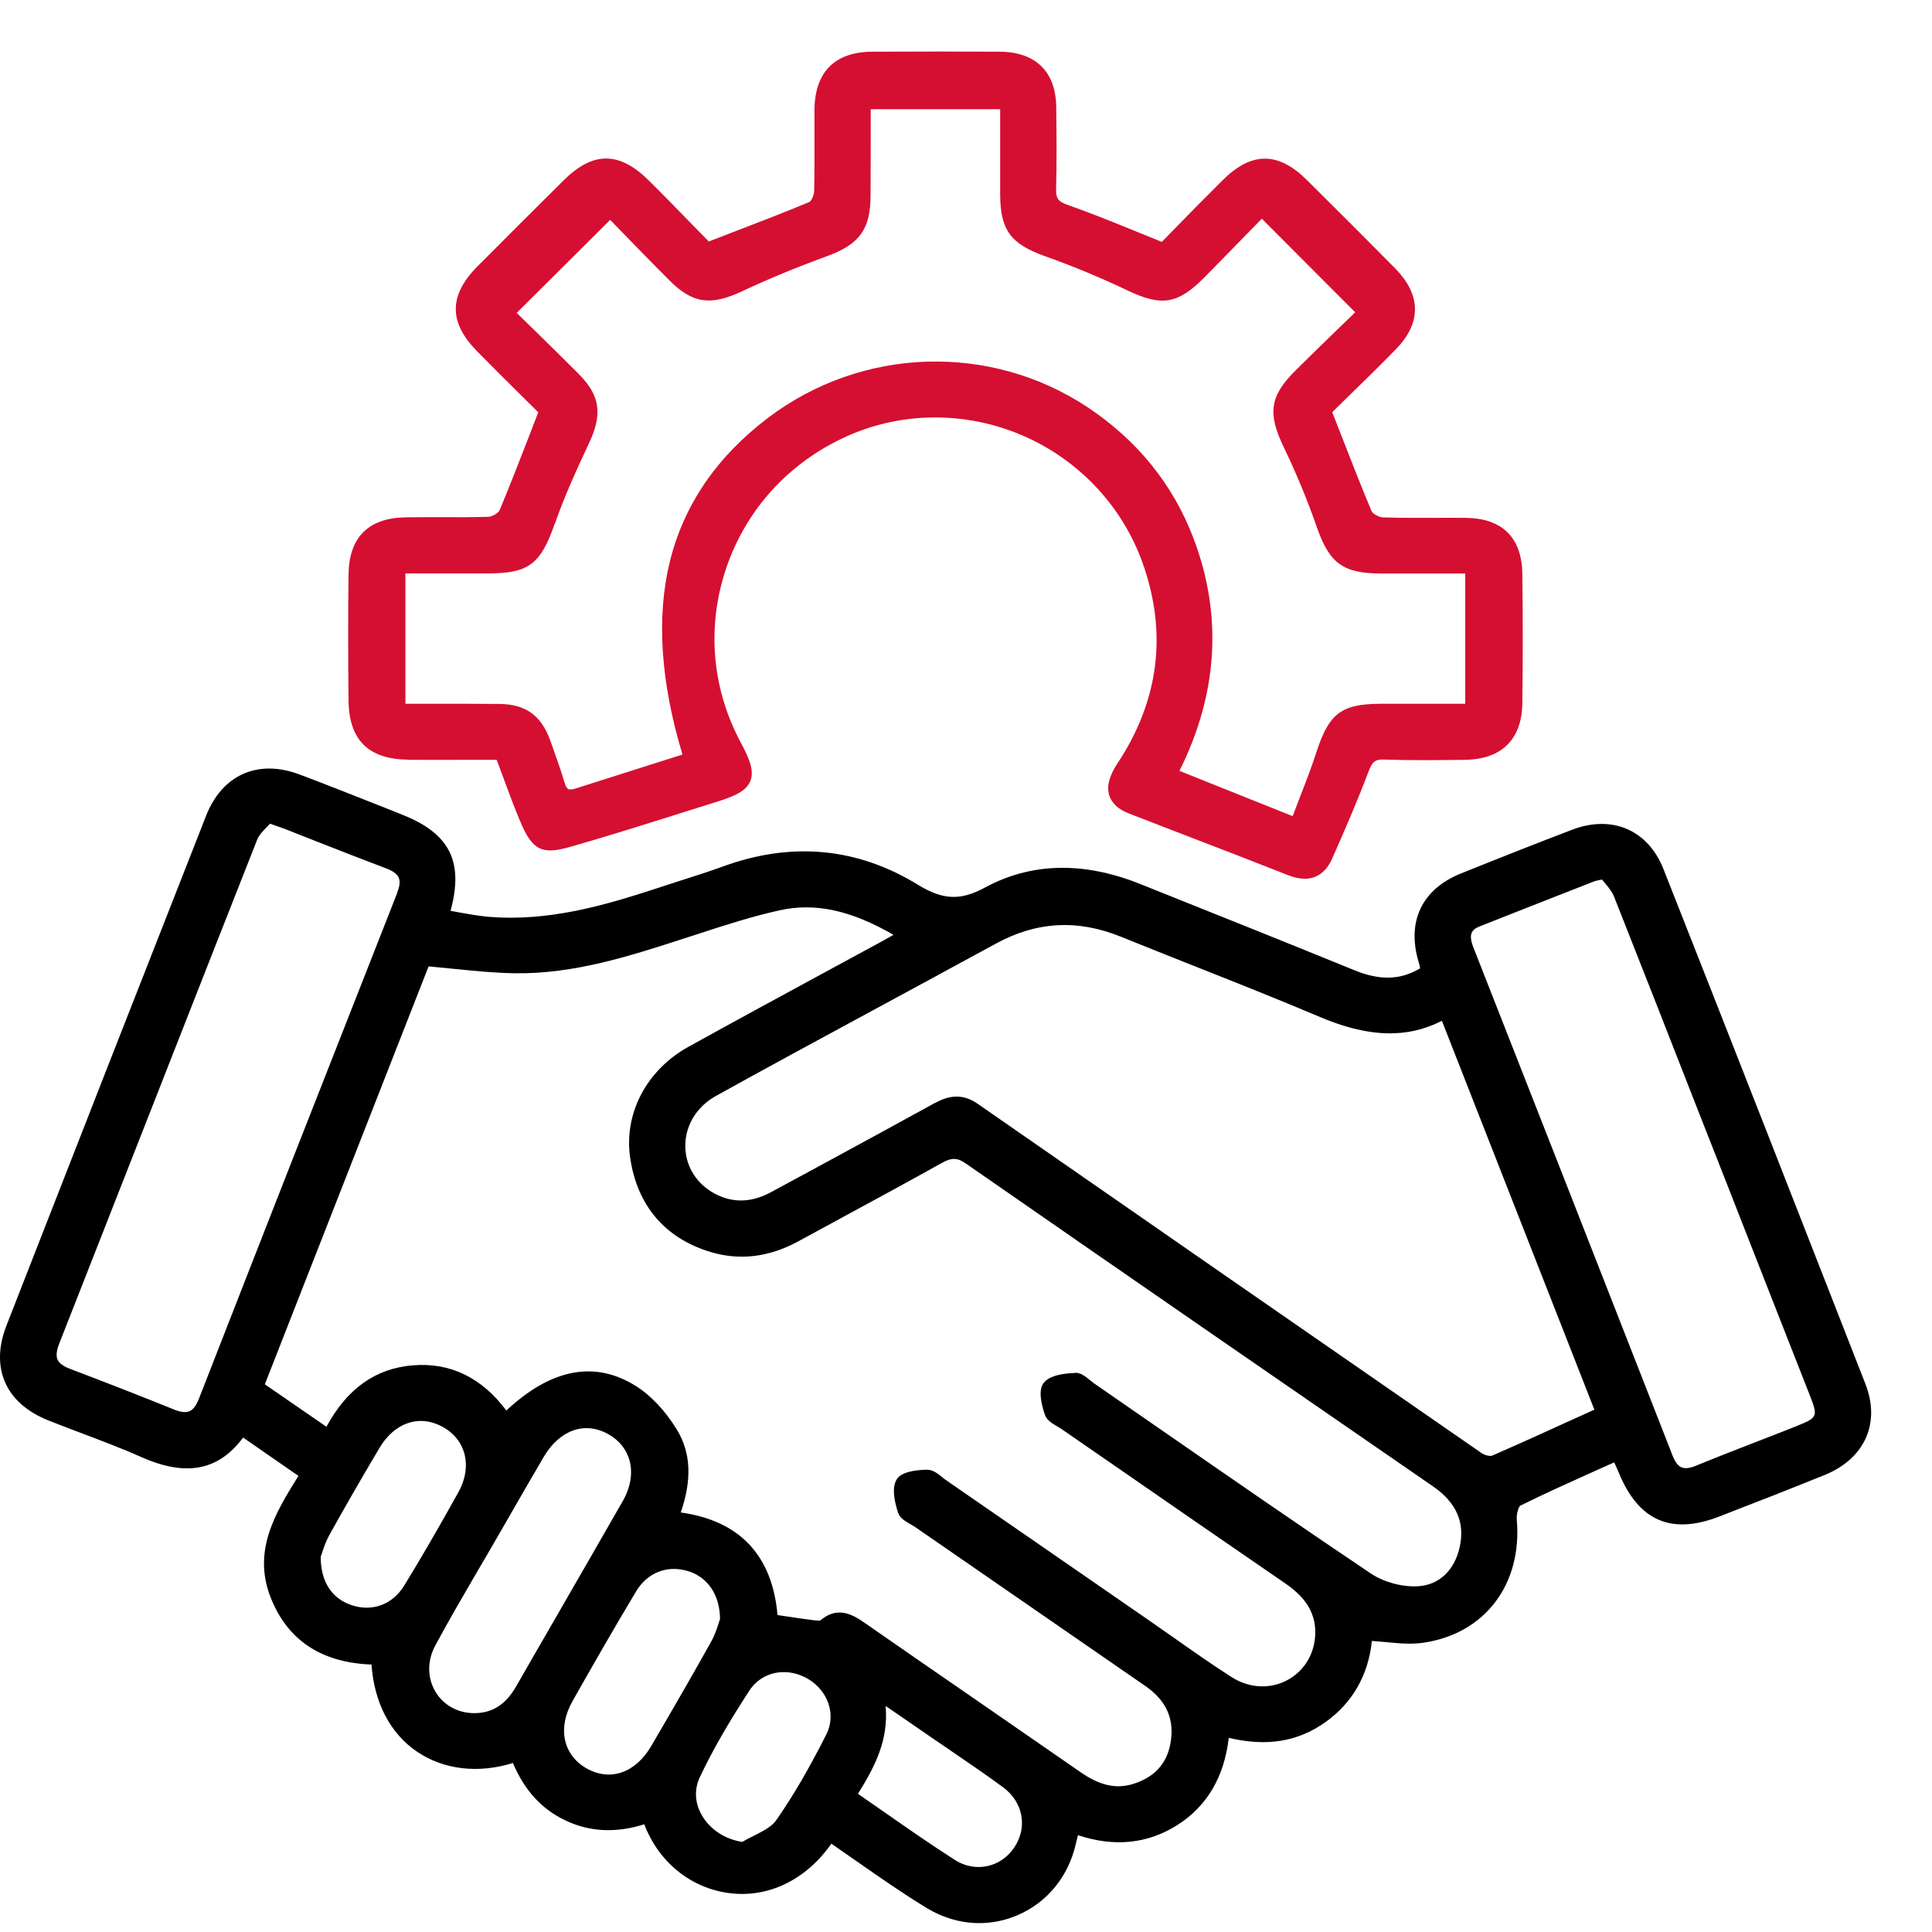 <svg width="25" height="25" viewBox="0 0 25 25" fill="none" xmlns="http://www.w3.org/2000/svg">
<path d="M24.14 17.912C23.296 15.75 22.418 13.508 21.526 11.248C21.326 10.74 20.863 10.54 20.345 10.736C19.907 10.903 19.435 11.089 18.904 11.303C18.4 11.506 18.201 11.923 18.356 12.445C18.365 12.473 18.371 12.502 18.377 12.53C18.12 12.682 17.857 12.69 17.529 12.556C16.717 12.225 15.834 11.87 14.752 11.438C14.018 11.145 13.342 11.161 12.743 11.486C12.428 11.656 12.203 11.647 11.88 11.45C11.094 10.967 10.246 10.888 9.358 11.211C9.165 11.281 8.965 11.345 8.772 11.406C8.684 11.435 8.596 11.462 8.508 11.492C7.822 11.717 7.087 11.931 6.31 11.862C6.187 11.851 6.066 11.829 5.938 11.806C5.903 11.799 5.867 11.793 5.83 11.786C6.004 11.148 5.819 10.784 5.202 10.541C5.085 10.495 4.969 10.449 4.853 10.402C4.534 10.276 4.204 10.145 3.877 10.022C3.339 9.819 2.875 10.024 2.666 10.558C1.805 12.748 0.937 14.967 0.083 17.154C-0.13 17.701 0.072 18.16 0.626 18.38C0.768 18.437 0.915 18.493 1.057 18.546C1.312 18.643 1.577 18.742 1.83 18.855C2.407 19.111 2.827 19.031 3.146 18.602L3.862 19.098C3.566 19.571 3.268 20.061 3.498 20.661C3.714 21.22 4.153 21.515 4.807 21.539C4.842 22.033 5.05 22.432 5.397 22.667C5.741 22.9 6.189 22.953 6.637 22.813C6.786 23.166 7.008 23.41 7.316 23.556C7.629 23.706 7.972 23.722 8.337 23.606C8.521 24.093 8.937 24.433 9.438 24.497C9.943 24.562 10.432 24.324 10.758 23.857C10.872 23.936 10.987 24.016 11.1 24.095C11.387 24.295 11.685 24.503 11.989 24.688C12.203 24.818 12.437 24.885 12.671 24.885C12.837 24.885 13.004 24.852 13.161 24.785C13.548 24.622 13.825 24.284 13.921 23.86C13.929 23.825 13.938 23.789 13.948 23.748C13.948 23.748 13.948 23.748 13.948 23.747C14.42 23.904 14.854 23.859 15.238 23.614C15.62 23.37 15.842 22.992 15.9 22.488C16.396 22.604 16.796 22.538 17.154 22.282C17.502 22.034 17.707 21.673 17.752 21.234C17.814 21.238 17.876 21.244 17.935 21.249C18.106 21.266 18.267 21.28 18.425 21.256C19.218 21.137 19.7 20.497 19.627 19.664C19.62 19.594 19.651 19.497 19.671 19.484C19.987 19.327 20.303 19.186 20.637 19.035C20.72 18.998 20.804 18.96 20.888 18.923C20.89 18.927 20.892 18.933 20.894 18.937C20.914 18.981 20.932 19.02 20.948 19.059C21.203 19.679 21.626 19.864 22.244 19.625C22.756 19.427 23.185 19.259 23.614 19.085C24.13 18.875 24.336 18.414 24.139 17.91L24.14 17.912ZM23.267 18.446C23.099 18.513 22.93 18.579 22.761 18.644C22.493 18.748 22.215 18.856 21.944 18.967C21.863 19 21.803 19.006 21.758 18.987C21.712 18.968 21.674 18.916 21.641 18.83C20.76 16.575 19.882 14.339 19.065 12.258C18.998 12.087 19.045 12.029 19.143 11.989C19.556 11.825 19.977 11.66 20.383 11.501L20.628 11.405C20.642 11.399 20.66 11.396 20.69 11.389C20.702 11.386 20.715 11.384 20.73 11.381C20.742 11.396 20.754 11.409 20.766 11.425C20.812 11.48 20.859 11.536 20.884 11.598C21.248 12.518 21.615 13.454 21.969 14.36C22.094 14.677 22.218 14.995 22.343 15.312C22.506 15.728 22.669 16.142 22.831 16.558C23.03 17.064 23.229 17.57 23.427 18.076C23.524 18.323 23.513 18.348 23.267 18.445V18.446ZM13.912 17.766C13.703 17.773 13.569 17.815 13.506 17.894C13.432 17.987 13.474 18.171 13.522 18.31C13.546 18.379 13.618 18.421 13.682 18.458C13.701 18.47 13.721 18.481 13.738 18.493L14.322 18.896C15.08 19.421 15.863 19.962 16.637 20.493C16.919 20.687 17.04 20.907 17.017 21.184C16.997 21.431 16.856 21.643 16.64 21.75C16.42 21.86 16.159 21.842 15.941 21.704C15.686 21.542 15.434 21.364 15.191 21.193C15.085 21.119 14.979 21.044 14.873 20.971L13.953 20.335C13.382 19.941 12.813 19.548 12.243 19.154C12.226 19.142 12.208 19.129 12.191 19.114C12.134 19.068 12.071 19.018 11.996 19.018C11.848 19.021 11.659 19.045 11.601 19.147C11.549 19.237 11.557 19.377 11.621 19.575C11.644 19.645 11.716 19.685 11.779 19.722C11.801 19.735 11.821 19.745 11.838 19.757L12.345 20.107C13.155 20.667 13.993 21.246 14.818 21.815C15.097 22.007 15.204 22.253 15.144 22.568C15.094 22.831 14.929 23.005 14.653 23.087C14.436 23.151 14.229 23.103 13.981 22.931C13.496 22.595 13.011 22.259 12.525 21.924C12.085 21.621 11.646 21.318 11.208 21.013C11.113 20.947 10.996 20.866 10.863 20.866C10.786 20.866 10.704 20.893 10.617 20.967C10.601 20.975 10.544 20.967 10.525 20.965C10.408 20.951 10.29 20.933 10.165 20.914C10.131 20.909 10.097 20.904 10.061 20.899C9.993 20.125 9.572 19.679 8.809 19.571C8.956 19.147 8.939 18.797 8.761 18.503C8.611 18.256 8.419 18.053 8.222 17.931C7.693 17.603 7.132 17.711 6.552 18.252C6.233 17.826 5.828 17.629 5.346 17.667C4.861 17.706 4.493 17.966 4.224 18.462L3.427 17.913L5.546 12.505C5.656 12.515 5.766 12.526 5.873 12.537C6.145 12.564 6.402 12.59 6.664 12.594C7.427 12.605 8.152 12.371 8.851 12.144L9.04 12.083C9.38 11.972 9.733 11.858 10.085 11.78C10.546 11.678 11.006 11.776 11.562 12.097C11.505 12.129 11.455 12.158 11.405 12.185C11.148 12.325 10.889 12.465 10.632 12.604C10.066 12.911 9.48 13.229 8.906 13.547C8.364 13.848 8.069 14.413 8.155 14.986C8.247 15.602 8.605 16.022 9.192 16.2C9.569 16.314 9.95 16.269 10.326 16.065C10.525 15.956 10.725 15.848 10.924 15.74C11.34 15.515 11.769 15.282 12.188 15.048C12.315 14.977 12.389 14.979 12.501 15.058C14.561 16.488 16.622 17.91 18.541 19.232C18.846 19.442 18.959 19.7 18.888 20.021C18.821 20.321 18.62 20.511 18.348 20.526C18.145 20.538 17.906 20.473 17.74 20.362C16.846 19.762 15.946 19.139 15.075 18.536C14.77 18.324 14.465 18.114 14.159 17.902C14.142 17.89 14.124 17.876 14.105 17.86C14.049 17.814 13.985 17.761 13.912 17.764V17.766ZM4.167 20.094C4.188 20.03 4.219 19.941 4.262 19.863C4.451 19.522 4.663 19.154 4.908 18.74C5.106 18.405 5.429 18.297 5.732 18.466C6.033 18.634 6.115 18.98 5.932 19.309C5.668 19.783 5.446 20.166 5.232 20.515C5.081 20.762 4.819 20.86 4.551 20.771C4.291 20.685 4.149 20.463 4.15 20.144C4.156 20.13 4.161 20.113 4.167 20.094ZM5.634 21.889C5.528 21.711 5.527 21.489 5.632 21.294C5.808 20.965 6.001 20.637 6.186 20.318C6.266 20.182 6.346 20.047 6.424 19.91L6.568 19.66C6.721 19.395 6.878 19.12 7.036 18.852C7.242 18.502 7.57 18.387 7.873 18.559C8.012 18.637 8.106 18.755 8.146 18.898C8.191 19.061 8.159 19.248 8.058 19.425C7.77 19.928 7.477 20.437 7.192 20.931C7.02 21.228 6.848 21.526 6.677 21.825C6.542 22.059 6.37 22.168 6.135 22.168H6.13C5.922 22.166 5.736 22.063 5.634 21.89V21.889ZM7.408 22.013C7.657 21.574 7.94 21.077 8.231 20.593C8.344 20.404 8.523 20.302 8.721 20.302C8.783 20.302 8.846 20.312 8.91 20.332C9.163 20.413 9.315 20.643 9.317 20.95C9.312 20.965 9.306 20.984 9.299 21.005C9.278 21.07 9.249 21.159 9.206 21.236C8.984 21.635 8.735 22.067 8.426 22.595C8.222 22.944 7.892 23.056 7.587 22.881C7.285 22.707 7.212 22.358 7.408 22.014V22.013ZM9.057 22.994C9.216 22.658 9.413 22.313 9.697 21.876C9.798 21.721 9.965 21.637 10.143 21.637C10.247 21.637 10.355 21.666 10.456 21.725C10.718 21.881 10.821 22.189 10.693 22.443C10.464 22.896 10.257 23.249 10.044 23.554C9.983 23.64 9.871 23.696 9.752 23.756C9.702 23.781 9.652 23.806 9.604 23.834C9.375 23.799 9.179 23.666 9.076 23.479C8.989 23.322 8.983 23.15 9.057 22.994ZM12.102 14.27C11.594 14.55 11.076 14.831 10.575 15.103C10.376 15.211 10.177 15.318 9.978 15.426C9.711 15.571 9.453 15.57 9.211 15.424C8.991 15.291 8.863 15.063 8.868 14.815C8.872 14.553 9.021 14.317 9.263 14.182C9.912 13.822 10.575 13.463 11.217 13.116C11.486 12.97 11.754 12.825 12.022 12.68C12.123 12.625 12.224 12.571 12.324 12.516C12.509 12.416 12.694 12.316 12.878 12.215C13.407 11.924 13.939 11.892 14.504 12.121C14.813 12.246 15.128 12.371 15.432 12.492C15.979 12.709 16.543 12.932 17.093 13.165C17.867 13.491 18.335 13.372 18.658 13.209L20.631 18.241C20.541 18.281 20.453 18.322 20.364 18.362C20.002 18.527 19.659 18.683 19.308 18.836C19.284 18.846 19.217 18.833 19.176 18.806C16.983 17.289 14.788 15.768 12.654 14.285C12.562 14.221 12.473 14.19 12.378 14.19C12.291 14.19 12.201 14.217 12.103 14.271L12.102 14.27ZM11.461 22.076L11.59 22.164C11.752 22.275 11.897 22.375 12.043 22.476C12.134 22.539 12.226 22.602 12.318 22.664C12.538 22.814 12.765 22.969 12.982 23.129C13.24 23.32 13.3 23.647 13.124 23.907C12.948 24.168 12.617 24.236 12.353 24.066C12.053 23.873 11.762 23.672 11.455 23.457C11.339 23.377 11.222 23.295 11.102 23.212C11.324 22.856 11.499 22.515 11.46 22.074L11.461 22.076ZM5.141 11.552C4.257 13.798 3.393 16 2.575 18.097C2.54 18.187 2.5 18.241 2.451 18.261C2.404 18.281 2.339 18.275 2.252 18.239C1.831 18.069 1.39 17.896 0.904 17.712C0.818 17.679 0.766 17.641 0.745 17.594C0.724 17.546 0.73 17.479 0.766 17.387C1.149 16.413 1.531 15.44 1.913 14.465C2.376 13.285 2.854 12.065 3.327 10.867C3.351 10.806 3.404 10.752 3.455 10.699C3.468 10.685 3.481 10.672 3.494 10.658C3.521 10.668 3.546 10.676 3.566 10.684C3.617 10.702 3.651 10.714 3.685 10.726C3.821 10.78 3.956 10.833 4.091 10.886C4.384 11.001 4.687 11.12 4.987 11.233C5.083 11.268 5.137 11.308 5.159 11.356C5.18 11.403 5.173 11.466 5.14 11.549L5.141 11.552Z" fill="black"/>
<path d="M5.284 9.832C5.555 9.833 5.821 9.833 6.101 9.832C6.209 9.832 6.318 9.832 6.427 9.832C6.457 9.91 6.485 9.986 6.512 10.061C6.585 10.258 6.653 10.443 6.731 10.628C6.888 11.002 7.009 11.064 7.38 10.958C7.868 10.819 8.36 10.663 8.836 10.513C8.987 10.466 9.137 10.418 9.288 10.371C9.51 10.302 9.658 10.234 9.709 10.107C9.761 9.98 9.702 9.826 9.591 9.619C9.21 8.914 9.142 8.109 9.396 7.355C9.654 6.592 10.207 5.985 10.952 5.648C11.666 5.325 12.494 5.32 13.224 5.632C13.957 5.945 14.527 6.551 14.789 7.295C15.108 8.199 14.996 9.07 14.457 9.883C14.353 10.04 14.318 10.178 14.354 10.294C14.387 10.394 14.469 10.471 14.6 10.523C14.876 10.63 15.153 10.738 15.43 10.844C15.836 11 16.256 11.162 16.668 11.325C16.746 11.355 16.817 11.371 16.882 11.371C17.041 11.371 17.163 11.281 17.24 11.106C17.398 10.749 17.563 10.369 17.711 9.978C17.758 9.854 17.797 9.824 17.912 9.829C18.275 9.841 18.646 9.836 18.964 9.832C19.432 9.824 19.693 9.565 19.699 9.102C19.706 8.567 19.706 8.003 19.699 7.426C19.693 6.958 19.44 6.706 18.967 6.701C18.824 6.699 18.681 6.7 18.541 6.701C18.328 6.701 18.11 6.702 17.894 6.695C17.84 6.693 17.762 6.646 17.749 6.616C17.613 6.293 17.487 5.97 17.354 5.627C17.316 5.53 17.278 5.432 17.239 5.333C17.311 5.264 17.383 5.193 17.457 5.12C17.655 4.928 17.858 4.729 18.058 4.524C18.395 4.182 18.393 3.819 18.055 3.475C17.721 3.136 17.356 2.771 16.906 2.325C16.537 1.96 16.192 1.962 15.821 2.332C15.623 2.528 15.429 2.726 15.241 2.918C15.171 2.991 15.101 3.061 15.034 3.13C14.919 3.084 14.808 3.039 14.699 2.994C14.394 2.87 14.106 2.753 13.809 2.649C13.684 2.605 13.664 2.56 13.666 2.444C13.675 2.107 13.672 1.783 13.668 1.393C13.664 0.929 13.404 0.672 12.936 0.669C12.434 0.666 11.895 0.666 11.286 0.669C10.8 0.672 10.541 0.934 10.539 1.43C10.539 1.55 10.539 1.671 10.539 1.791C10.539 2.016 10.541 2.249 10.535 2.478C10.533 2.531 10.495 2.603 10.475 2.613C10.144 2.751 9.812 2.879 9.459 3.014C9.364 3.051 9.269 3.088 9.172 3.125C9.104 3.057 9.036 2.986 8.967 2.916C8.782 2.726 8.592 2.53 8.397 2.337C8.014 1.957 7.674 1.956 7.293 2.334C6.926 2.698 6.552 3.072 6.179 3.446C5.805 3.822 5.804 4.173 6.177 4.549C6.373 4.748 6.569 4.943 6.759 5.131C6.83 5.201 6.899 5.269 6.965 5.335C6.926 5.435 6.889 5.534 6.851 5.631C6.72 5.968 6.597 6.286 6.465 6.602C6.451 6.635 6.374 6.685 6.323 6.687C6.117 6.694 5.907 6.693 5.704 6.692C5.555 6.692 5.401 6.692 5.25 6.694C4.764 6.703 4.515 6.953 4.51 7.438C4.504 7.941 4.504 8.473 4.51 9.064C4.515 9.575 4.768 9.826 5.284 9.83V9.832ZM7.18 6.778C7.301 6.429 7.452 6.097 7.624 5.73C7.799 5.356 7.763 5.117 7.493 4.844C7.292 4.641 7.087 4.441 6.889 4.247C6.821 4.18 6.753 4.114 6.686 4.049L7.896 2.845C7.956 2.906 8.017 2.97 8.079 3.034C8.266 3.226 8.459 3.425 8.658 3.624C8.96 3.927 9.19 3.962 9.603 3.769C9.945 3.608 10.315 3.456 10.701 3.315C11.121 3.162 11.263 2.966 11.265 2.539C11.266 2.323 11.266 2.105 11.267 1.888C11.267 1.73 11.267 1.573 11.267 1.416C11.267 1.416 11.267 1.414 11.267 1.413H12.942V1.7C12.942 1.969 12.942 2.239 12.942 2.51C12.943 2.975 13.074 3.156 13.527 3.317C13.893 3.447 14.247 3.595 14.579 3.753C15.032 3.971 15.239 3.937 15.583 3.591C15.77 3.402 15.956 3.211 16.136 3.026C16.2 2.96 16.265 2.895 16.328 2.83L17.536 4.041C17.473 4.103 17.409 4.165 17.343 4.228C17.156 4.409 16.962 4.597 16.771 4.787C16.431 5.124 16.397 5.341 16.615 5.794C16.775 6.126 16.918 6.472 17.04 6.822C17.203 7.29 17.38 7.419 17.864 7.421C18.129 7.422 18.392 7.421 18.662 7.421H18.96V9.107H18.192C18.081 9.107 17.971 9.107 17.861 9.107C17.359 9.109 17.197 9.231 17.035 9.731C16.971 9.929 16.896 10.122 16.816 10.328C16.787 10.403 16.757 10.481 16.727 10.561L15.262 9.975C15.761 8.974 15.822 7.962 15.444 6.966C15.179 6.27 14.719 5.7 14.077 5.272C12.815 4.433 11.151 4.487 9.937 5.408C9.275 5.91 8.848 6.535 8.668 7.266C8.492 7.982 8.547 8.822 8.831 9.764L8.496 9.87C8.144 9.982 7.798 10.091 7.452 10.202C7.406 10.217 7.373 10.22 7.353 10.21C7.334 10.199 7.319 10.174 7.307 10.133C7.262 9.98 7.208 9.829 7.156 9.682L7.122 9.587C7.007 9.261 6.805 9.114 6.468 9.109C6.173 9.106 5.884 9.107 5.577 9.107C5.467 9.107 5.357 9.107 5.246 9.107V7.42H5.54C5.8 7.42 6.056 7.42 6.312 7.42C6.84 7.419 6.994 7.305 7.178 6.777L7.18 6.778Z" fill="#D50F31"/>
</svg>
